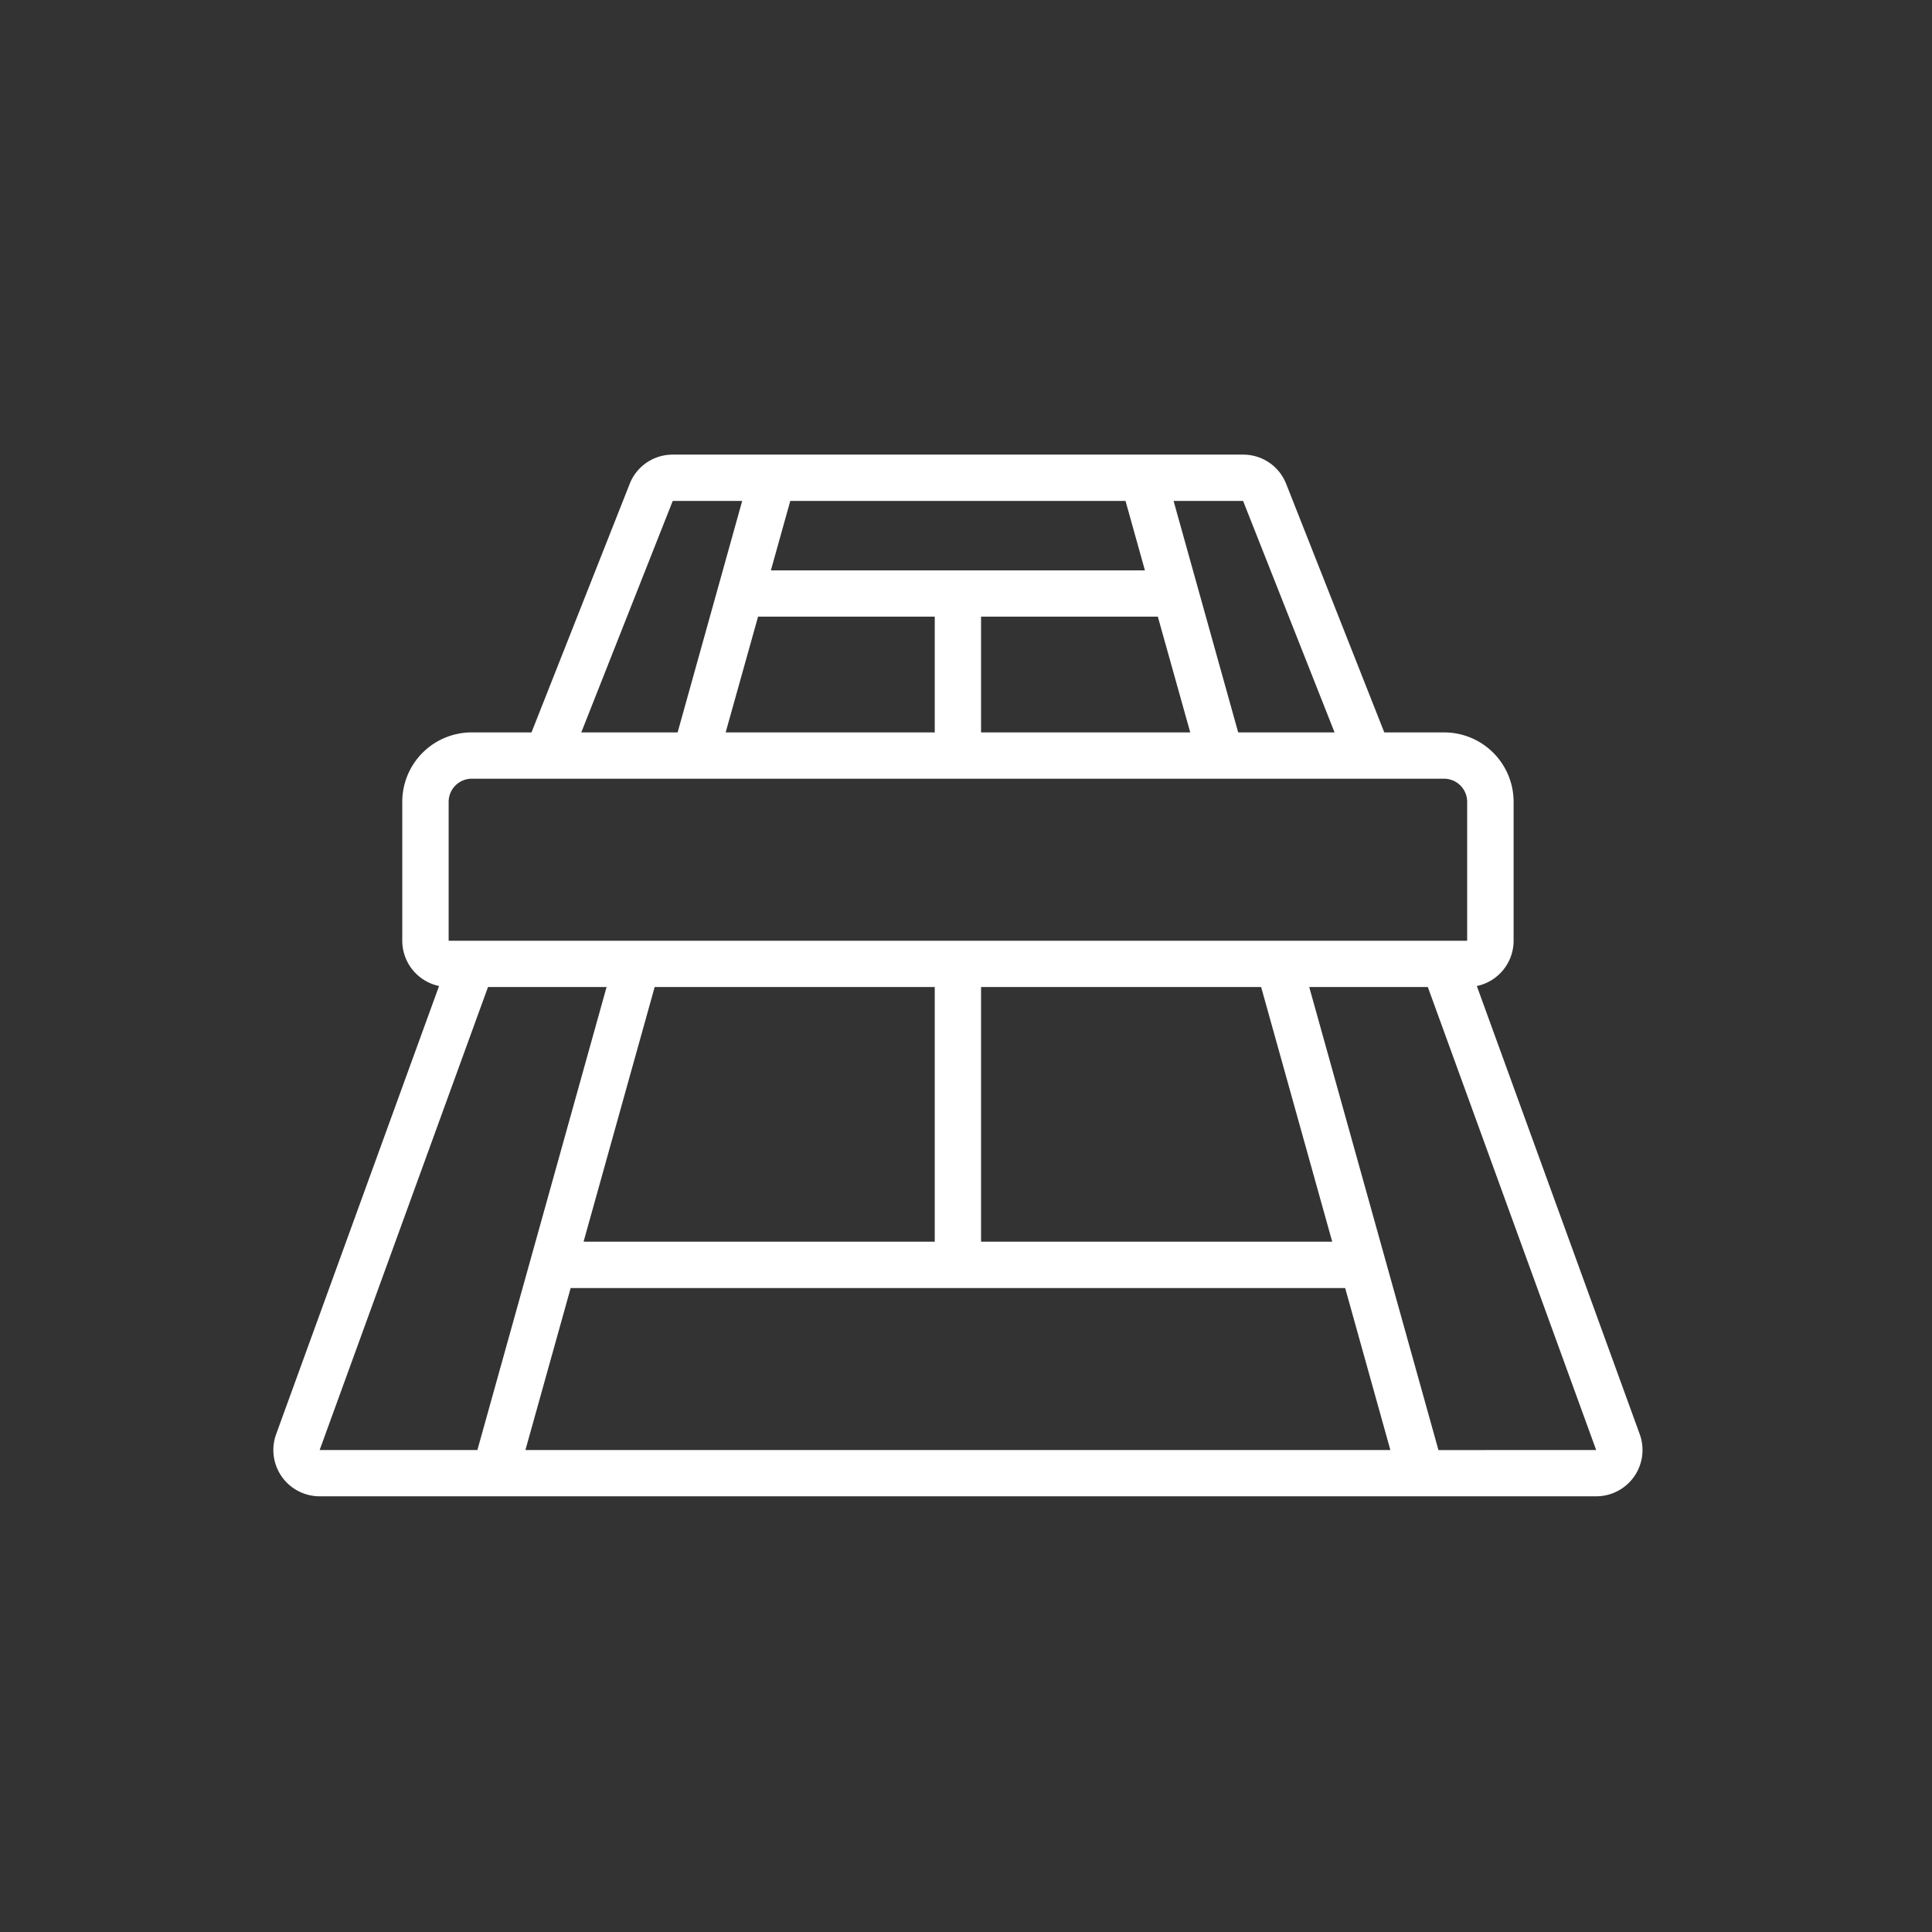 <svg id="Group_22579" data-name="Group 22579" xmlns="http://www.w3.org/2000/svg" width="102" height="102" viewBox="0 0 102 102">
  <rect x="0" y="0" width="102" height="102" fill="#333333" stroke="none"/>
  <rect id="Rectangle_2371" data-name="Rectangle 2371" width="102" height="102" fill="#fff" opacity="0"/>
  <g id="Page-1" transform="translate(14.432 24.002)">
    <g id="_018---Court" data-name="018---Court">
      <path id="Shape" d="M.87,53.953a2.444,2.444,0,0,0,2,1.042H70.265a2.444,2.444,0,0,0,2.3-3.28l-8.6-23.66a2.444,2.444,0,0,0,1.942-2.39V18.332a3.666,3.666,0,0,0-3.666-3.666H59.08L53.9,1.545A2.434,2.434,0,0,0,51.624,0H21.513a2.433,2.433,0,0,0-2.274,1.547L14.057,14.665H10.9a3.666,3.666,0,0,0-3.666,3.666v7.333a2.444,2.444,0,0,0,1.942,2.39l-8.6,23.66A2.444,2.444,0,0,0,.87,53.953ZM35.346,28.109V41.552H16.806l3.753-13.443Zm17.232,0L56.33,41.552H37.791V28.109ZM16.124,44h40.89L59.4,52.551H13.736Zm45.815,8.555L55.117,28.109h6.261l8.887,24.442ZM51.625,2.444l4.829,12.221H51.366L47.955,2.444ZM24.307,14.665l1.711-6.111h9.328v6.111ZM45.418,2.444l1.024,3.666H26.695l1.024-3.666ZM37.791,8.555h9.333l1.711,6.111H37.791ZM21.513,2.444H25.18L21.771,14.665H16.685ZM9.682,18.332A1.222,1.222,0,0,1,10.9,17.11H62.233a1.222,1.222,0,0,1,1.222,1.222v7.333H9.682Zm2.078,9.777H18.02L11.2,52.551H2.872Z" transform="translate(-0.428 0)" fill="#fff"/>
    </g>
  </g>
</svg>
